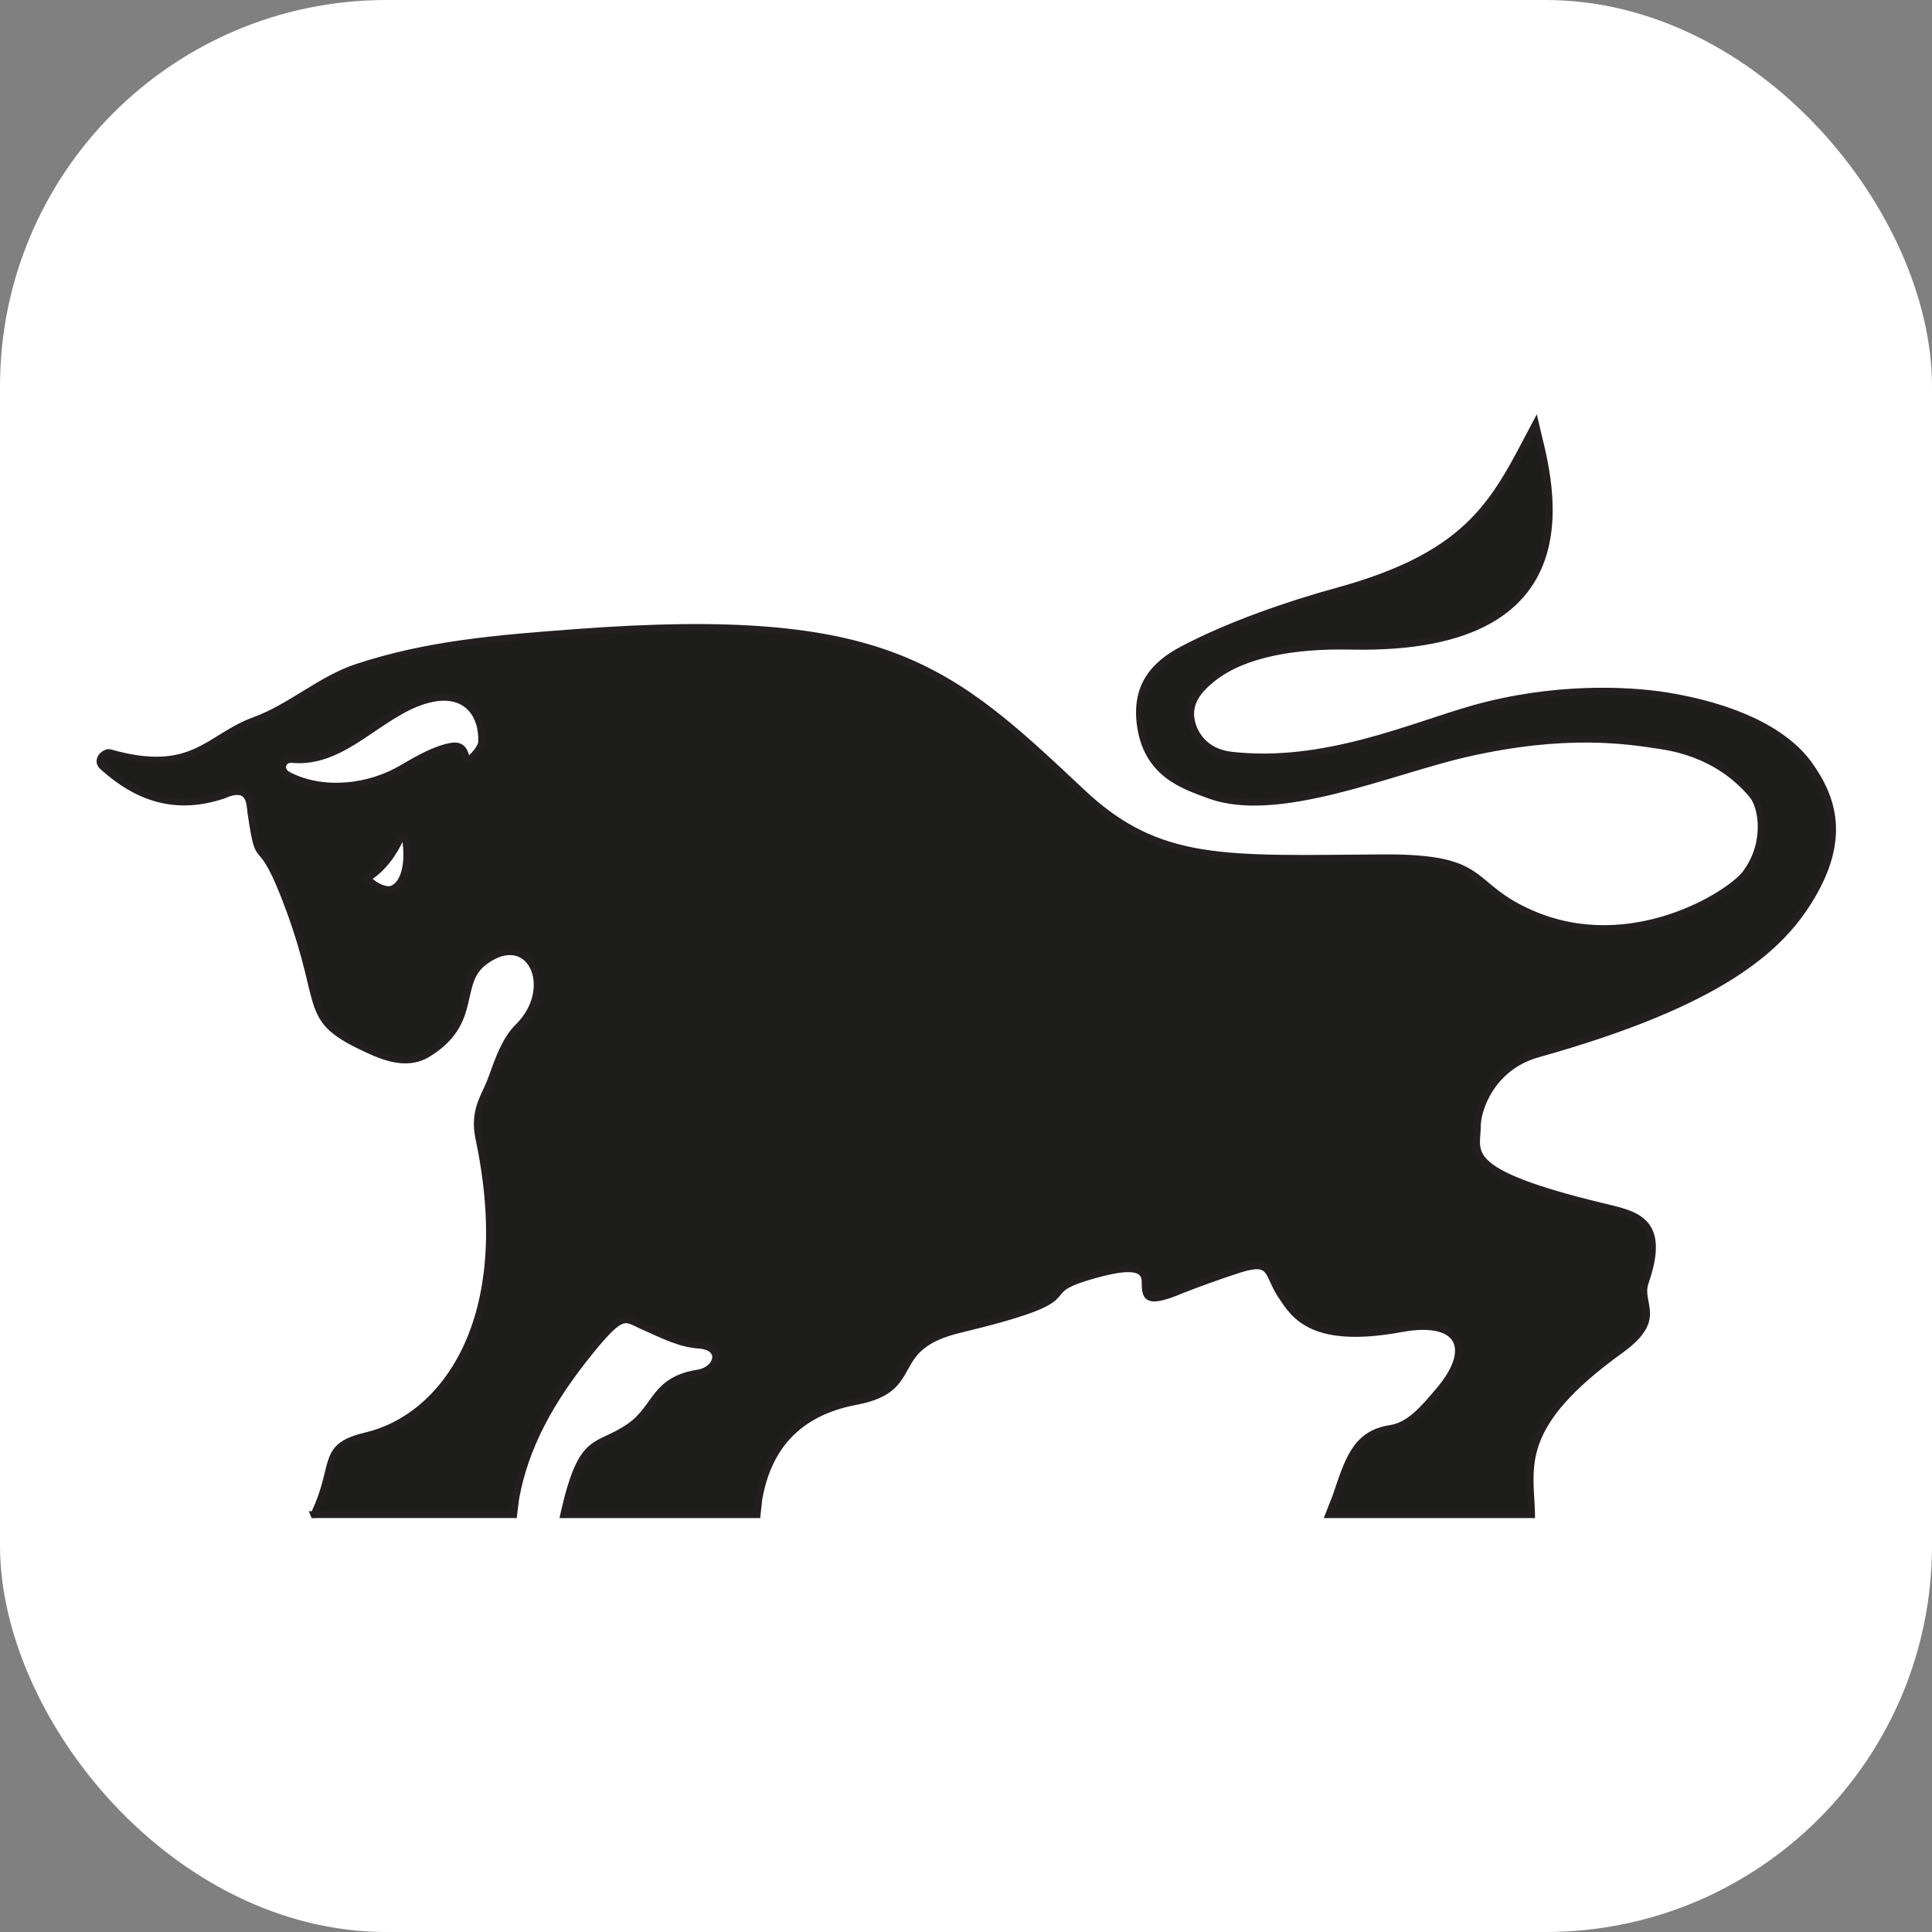 <svg xmlns="http://www.w3.org/2000/svg" version="1.1" xmlns:xlink="http://www.w3.org/1999/xlink" xmlns:svgjs="http://svgjs.dev/svgjs" width="1000" height="1000"><rect width="100%" height="100%" fill="#808080" stroke="none"/><g clip-path="url(#SvgjsClipPath1146)"><rect width="1000" height="1000" fill="#ffffff"></rect><g transform="matrix(1.176,0,0,1.176,50,214.428)"><svg xmlns="http://www.w3.org/2000/svg" version="1.1" xmlns:xlink="http://www.w3.org/1999/xlink" xmlns:svgjs="http://svgjs.dev/svgjs" width="765.58" height="485.84"><svg id="b" xmlns="http://www.w3.org/2000/svg" viewBox="0 0 765.58 485.84"><g id="c"><path d="m95.66,484.34l2-4.53c7.67-18.93,1.87-25.73,21.2-30.27,33.47-7.93,66.4-50.2,49.47-130.47-2.8-12.94,2.6-18.54,5.66-27.13,2.87-7.93,5.8-16.6,11.53-22.27,17.54-17.27,5.2-43.67-14.87-28.73-12.73,9.47-2.13,26.67-25,40.6-8.27,5-17.53,2.07-25.66-1.67-30.07-13.73-18.8-17.2-34.87-61.27-14.27-39-12.94-14.27-17.2-43.26-.47-3.67-.13-13-12.13-7.67-22.33,7.47-38.93,0-52.67-12.2-4.13-3.2.67-7.14,2.73-6.53,36.67,10.46,43.27-6.8,63.67-14.2,15.93-5.8,29-18.07,45.13-23.4,31-10.2,60.93-12.67,96.73-15.33,135.93-10.13,163.87,15.33,222.27,70.33,34,32,63.07,29.33,132.47,28.87,47.6-.27,36.33,11.93,65.46,24.6,43.67,19,87.13-8.4,94.13-17.6,10.13-13.47,7.33-29.47,3.07-34.6-6.07-7.27-18.07-18.27-39.87-21.67-15.07-2.33-41.93-6.67-86.07,3.4-33.53,7.67-83.33,29.6-113.53,18.13-10.07-3.87-27.53-8.73-30.07-31.87-1.73-16.14,6.07-25.4,18.87-32.13,20.2-10.67,46.4-19.73,68.07-25.67,60-16.46,69.67-40.6,87.13-73.53,4.6,20.33,31.46,100.33-81.53,97.8-24.67-.53-47.07,3.4-60.6,14.2-5.46,4.4-11.33,10.4-9.2,19.2,1.13,4.93,5.53,13.13,17.2,14.53,41.13,4.87,80.46-13.07,107-20.47,34.8-9.73,66.87-8.47,84.94-5.6,28.33,4.6,51.46,14.8,62.53,30.13,10.94,15.2,16.13,32.93,1.07,58.27-13.07,22.07-38.47,46.33-120.53,69.27-20.27,5.73-26.47,24.4-26.47,31.67,0,11.6-8.2,20.13,54.67,35.33,14.54,3.54,28.93,5.47,19.27,33.33-3.47,10,8.6,15.8-11,30-46.2,33.27-39.67,51.07-39.07,71.93v.46h-89.27l3.2-8.2c5.2-15,8.27-27.4,23.94-29.73,8.4-1.27,14.6-8.6,21.6-16.93,15.33-18.07,9.4-31.8-16.8-27-39.6,7.33-47.27-6.27-52.73-14.4-6.47-9.53-3.6-16.4-18.33-11.8-8.27,2.6-21.47,7.47-25.4,9.07-16.73,7.07-16.13,2.8-16.33-3.8-.2-7.07-8.8-6.8-25.27-1.87-25.46,7.67,4.6,8.53-56.27,23.13-33.47,8-15.47,26-45.54,31.67-26.33,4.93-39.06,20.8-42.93,43.13l-.73,6.73h-85.13l.4-1.8c7.93-34,14.13-26.87,28.67-37,12-8.4,10.53-20.46,30.07-23.53,8.67-1.4,11.6-11.4.53-12.27-8.6-.6-15.27-4.13-25.47-8.67-7.4-3.33-8.26-6.2-22.47,11.27-17.67,21.73-28.8,42.27-32.87,64.93l-.87,7.06h-87.94Zm32.8-275.13c.73,0,1.46-.13,2.06-.47,6.53-3.26,6.74-15.53,5.27-22.53-.2-1.07-1.4-1-1.8-.13-3,6.73-7.73,13.87-14.87,18.13,1.93,2.2,5.47,4.6,8.54,4.93.27.07.53.07.8.07Zm-18.8-45.67c8.8-.67,17.53-3.4,25.07-7.87,6.53-3.87,14.87-8.6,21.73-9.6,2.47-.33,5.33,0,6.27,5.6.4,2.2,6.6-4.33,6.73-7.4.54-11.87-6.67-23.2-23.8-18.67-20.93,5.53-36.53,28.53-59.67,26.33-4.13-.4-6.07,4.67-1.47,7,7.53,3.86,16.33,5.27,25.13,4.6Z" style="fill:#1d1d1b; stroke:#231f20; stroke-width:3px;"></path></g></svg></svg></g></g><defs><clipPath id="SvgjsClipPath1146"><rect width="1000" height="1000" x="0" y="0" rx="200" ry="200"></rect></clipPath></defs></svg>